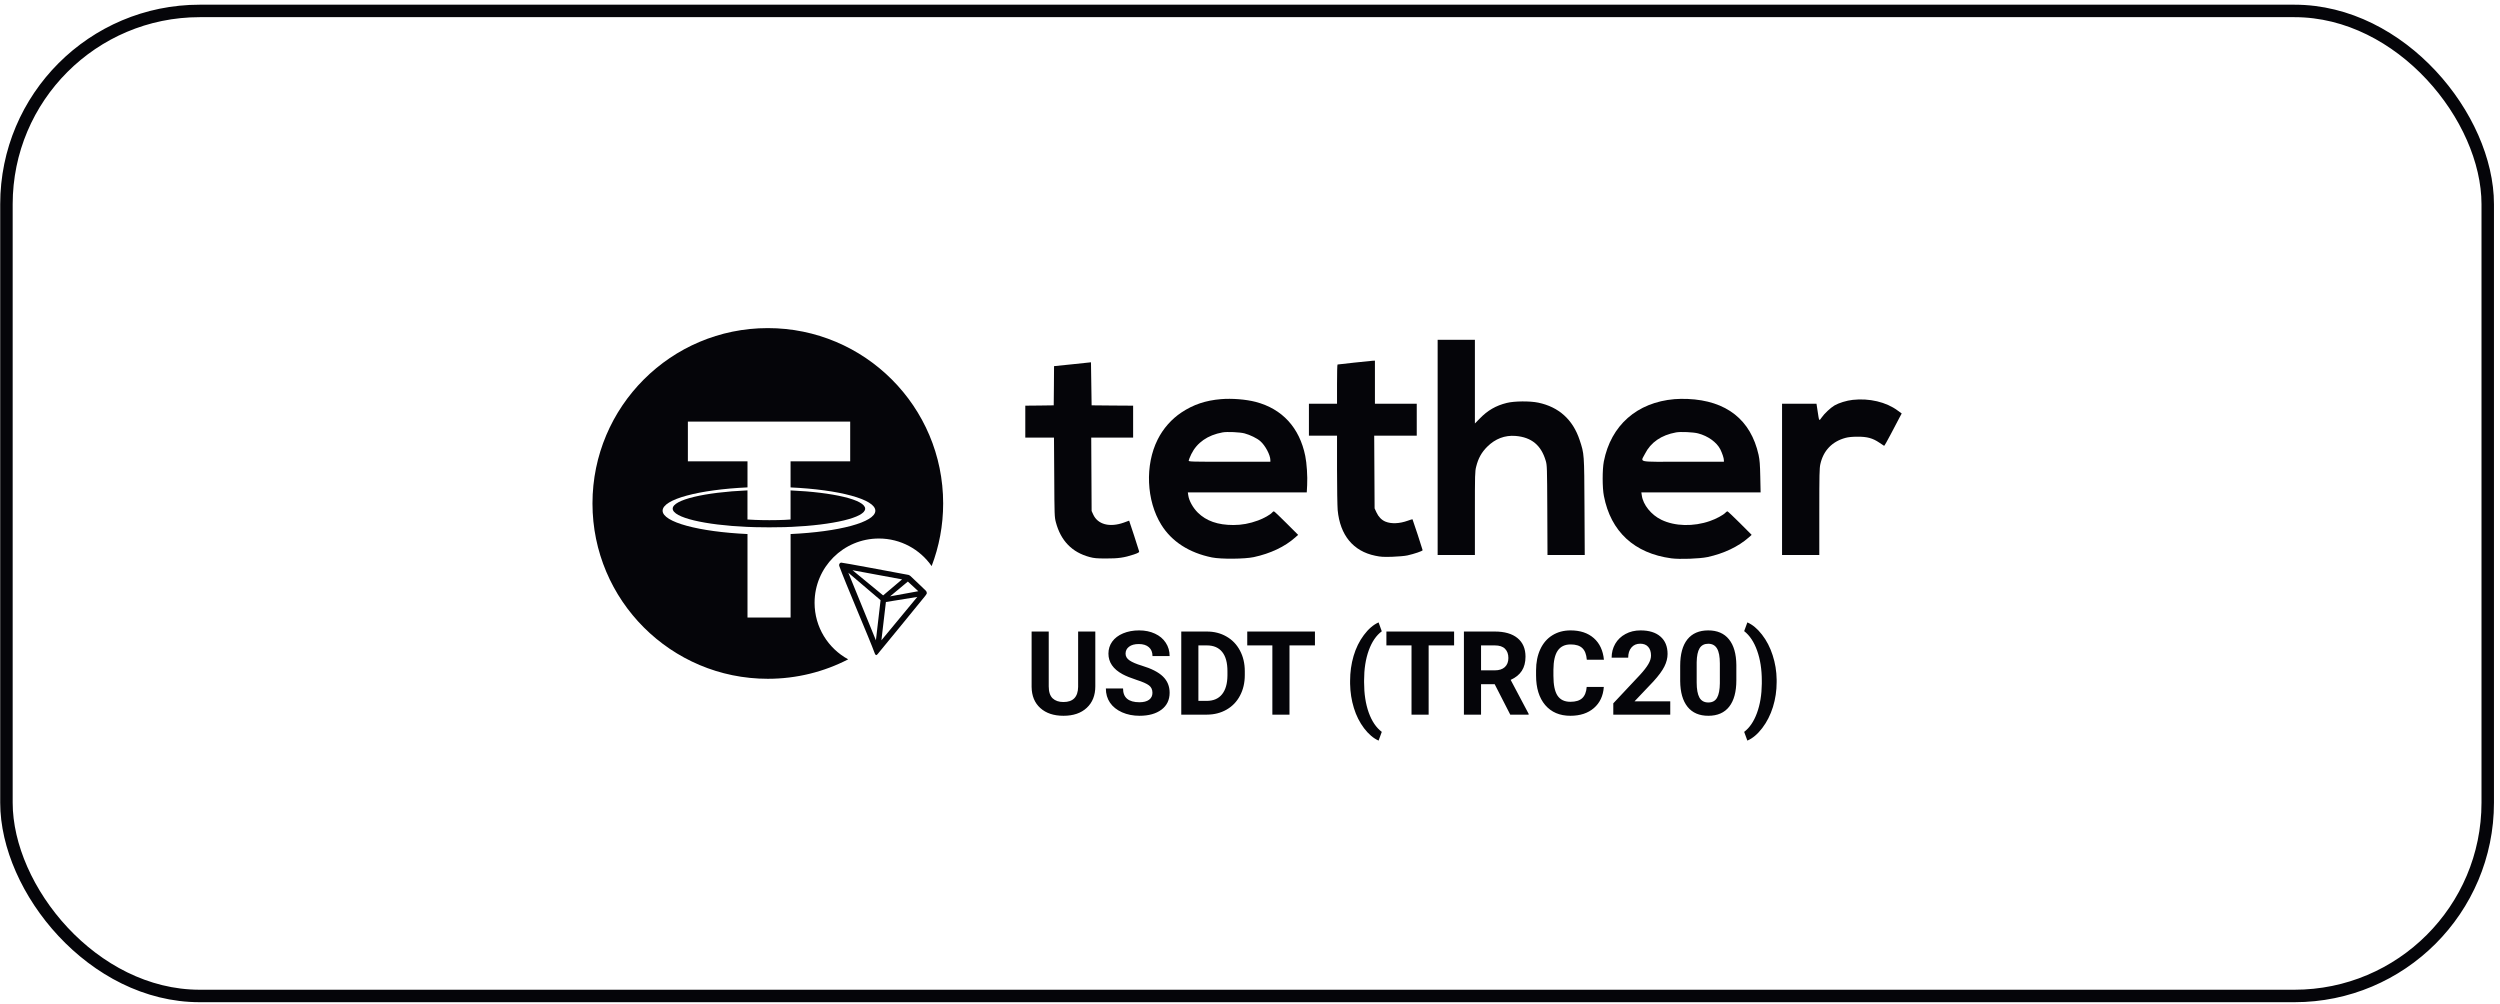 <svg width="401" height="161" viewBox="0 0 401 161" fill="none" xmlns="http://www.w3.org/2000/svg">
<rect x="1.033" y="1.753" width="398" height="158" rx="31" stroke="#050509" stroke-width="2"/>
<path d="M230.598 71.764V89.026H233.585H236.573V82.351C236.573 76.011 236.583 75.624 236.782 74.84C237.118 73.501 237.642 72.559 238.554 71.649C239.843 70.373 241.373 69.787 243.092 69.923C245.65 70.132 247.201 71.408 247.935 73.909C248.145 74.61 248.155 74.944 248.187 81.828L248.218 89.026H251.206H254.193L254.151 81.305C254.109 72.727 254.12 72.831 253.375 70.582C252.296 67.318 250.042 65.278 246.74 64.587C245.409 64.305 242.904 64.326 241.688 64.629C239.948 65.058 238.617 65.822 237.338 67.15L236.573 67.925V61.219V54.502H233.585H230.598V71.764Z" fill="#050509"/>
<path d="M217.236 58.164C215.8 58.331 214.584 58.467 214.542 58.467C214.49 58.478 214.459 59.89 214.459 61.616V64.754H212.205H209.951V67.318V69.881H212.205H214.459V75.289C214.459 78.271 214.511 81.211 214.563 81.828C214.951 85.856 217.048 88.408 220.591 89.14C221.482 89.329 221.89 89.35 223.316 89.308C224.238 89.276 225.339 89.182 225.748 89.088C226.838 88.847 228.19 88.387 228.19 88.251C228.19 88.147 226.618 83.366 226.565 83.292C226.544 83.272 226.199 83.376 225.8 83.523C224.459 84.004 223.148 84.056 222.205 83.659C221.607 83.407 221.115 82.905 220.79 82.204L220.486 81.545L220.454 75.708L220.423 69.881H223.84H227.247V67.318V64.754H223.892H220.538V61.302V57.85L220.203 57.86C220.014 57.871 218.683 58.007 217.236 58.164Z" fill="#050509"/>
<path d="M172.036 58.425L169.069 58.729L169.048 61.878L169.017 65.016L166.742 65.048L164.457 65.069V67.632V70.195H166.753H169.059L169.101 76.545C169.132 82.686 169.143 82.937 169.363 83.774C170.149 86.734 171.952 88.597 174.782 89.35C175.484 89.538 175.925 89.58 177.403 89.58C179.373 89.591 180.348 89.444 181.857 88.942C182.591 88.691 182.738 88.597 182.717 88.44C182.696 88.335 182.329 87.174 181.899 85.877L181.113 83.512L180.254 83.826C177.99 84.632 176.071 84.13 175.348 82.519L175.096 81.964L175.065 76.074L175.034 70.195H178.398H181.753V67.632V65.069L178.43 65.048L175.096 65.016L175.044 61.564L174.992 58.112L172.036 58.425Z" fill="#050509"/>
<path d="M195.852 64.022C193.368 64.232 191.418 64.891 189.511 66.157C187.907 67.224 186.576 68.73 185.695 70.488C183.63 74.578 183.871 80.311 186.272 84.171C187.949 86.871 190.737 88.67 194.395 89.413C195.842 89.706 199.657 89.674 201.104 89.361C203.787 88.785 206.094 87.687 207.75 86.212L208.221 85.793L206.335 83.91C205.297 82.864 204.395 82.016 204.333 82.016C204.27 82.016 204.144 82.1 204.07 82.194C203.787 82.54 202.697 83.157 201.796 83.481C200.433 83.983 199.175 84.213 197.834 84.213C195.339 84.213 193.483 83.565 192.121 82.215C191.345 81.441 190.716 80.311 190.601 79.464L190.528 78.983H200.066H209.605L209.668 77.8C209.741 76.451 209.605 74.285 209.364 73.135C208.442 68.594 205.674 65.581 201.408 64.462C199.825 64.054 197.582 63.876 195.852 64.022ZM199.626 69.515C200.496 69.745 201.639 70.299 202.152 70.76C202.949 71.45 203.767 72.988 203.767 73.804V74.066H197.215C191.156 74.066 190.664 74.055 190.664 73.888C190.664 73.794 190.852 73.323 191.083 72.842C191.985 71 193.714 69.787 196.094 69.358C196.806 69.222 198.892 69.316 199.626 69.515Z" fill="#050509"/>
<path d="M268.597 64.023C262.57 64.535 258.388 68.228 257.256 74.013C257.004 75.311 257.004 78.25 257.266 79.558C258.367 85.27 262.151 88.764 268.094 89.559C269.447 89.737 272.623 89.622 273.901 89.35C276.501 88.785 278.818 87.687 280.495 86.212L280.966 85.793L279.08 83.9C278.042 82.864 277.14 82.016 277.078 82.016C277.015 82.016 276.878 82.111 276.763 82.236C276.428 82.602 275.254 83.24 274.268 83.575C271.637 84.496 268.65 84.423 266.491 83.376C264.855 82.592 263.545 80.96 263.346 79.474L263.273 78.983H272.843H282.402L282.35 76.493C282.308 74.463 282.256 73.825 282.078 72.967C280.83 67.339 276.931 64.253 270.694 63.991C270.065 63.96 269.111 63.981 268.597 64.023ZM272.371 69.515C273.954 69.923 275.358 70.938 275.935 72.067C276.249 72.706 276.512 73.48 276.512 73.825V74.066H269.96C262.392 74.066 263.136 74.223 263.849 72.8C264.771 70.959 266.47 69.787 268.839 69.358C269.541 69.222 271.637 69.316 272.371 69.515Z" fill="#050509"/>
<path d="M297.183 64.138C296.197 64.242 294.95 64.629 294.248 65.037C293.608 65.414 292.602 66.366 292.183 66.983C291.774 67.579 291.795 67.621 291.543 65.927L291.365 64.755H288.608H285.841V76.89V89.026H288.828H291.816V82.111C291.816 76.158 291.837 75.101 291.983 74.453C292.466 72.277 293.86 70.823 296.009 70.237C296.48 70.111 297.078 70.048 297.948 70.048C299.489 70.038 300.369 70.278 301.428 70.99C301.816 71.251 302.172 71.492 302.214 71.513C302.256 71.534 302.738 70.676 303.304 69.599C303.86 68.51 304.478 67.339 304.677 66.983L305.034 66.324L304.373 65.843C302.549 64.483 299.824 63.845 297.183 64.138Z" fill="#050509"/>
<path d="M175.688 101.298V110.078C175.688 111.536 175.23 112.69 174.314 113.538C173.405 114.387 172.16 114.811 170.579 114.811C169.022 114.811 167.786 114.399 166.871 113.575C165.955 112.751 165.489 111.619 165.47 110.178V101.298H168.217V110.096C168.217 110.969 168.424 111.607 168.839 112.01C169.26 112.406 169.84 112.605 170.579 112.605C172.123 112.605 172.907 111.793 172.932 110.169V101.298H175.688ZM184.852 111.131C184.852 110.612 184.669 110.215 184.303 109.94C183.936 109.66 183.277 109.367 182.325 109.062C181.373 108.75 180.619 108.445 180.064 108.146C178.55 107.328 177.793 106.226 177.793 104.841C177.793 104.121 177.995 103.48 178.397 102.918C178.806 102.351 179.389 101.908 180.146 101.591C180.909 101.273 181.764 101.115 182.71 101.115C183.662 101.115 184.51 101.289 185.255 101.637C185.999 101.978 186.576 102.464 186.985 103.092C187.4 103.721 187.608 104.435 187.608 105.235H184.861C184.861 104.624 184.669 104.151 184.284 103.816C183.9 103.474 183.36 103.303 182.664 103.303C181.992 103.303 181.471 103.446 181.098 103.733C180.726 104.014 180.54 104.386 180.54 104.85C180.54 105.283 180.756 105.647 181.19 105.94C181.629 106.233 182.273 106.507 183.122 106.764C184.684 107.234 185.822 107.816 186.536 108.512C187.251 109.208 187.608 110.075 187.608 111.112C187.608 112.266 187.171 113.172 186.298 113.831C185.426 114.484 184.251 114.811 182.774 114.811C181.748 114.811 180.814 114.625 179.972 114.253C179.13 113.874 178.486 113.358 178.04 112.705C177.601 112.052 177.381 111.295 177.381 110.435H180.137C180.137 111.906 181.016 112.641 182.774 112.641C183.427 112.641 183.936 112.51 184.303 112.248C184.669 111.979 184.852 111.607 184.852 111.131ZM189.475 114.628V101.298H193.577C194.749 101.298 195.796 101.563 196.717 102.094C197.645 102.619 198.368 103.37 198.887 104.347C199.406 105.317 199.665 106.422 199.665 107.661V108.274C199.665 109.513 199.409 110.615 198.896 111.579C198.39 112.544 197.672 113.291 196.745 113.822C195.817 114.353 194.77 114.622 193.604 114.628H189.475ZM192.222 103.523V112.422H193.549C194.624 112.422 195.445 112.071 196.012 111.369C196.58 110.667 196.87 109.663 196.882 108.357V107.652C196.882 106.297 196.601 105.271 196.04 104.575C195.478 103.874 194.657 103.523 193.577 103.523H192.222ZM210.917 103.523H206.834V114.628H204.087V103.523H200.059V101.298H210.917V103.523ZM216.557 109.208C216.557 107.81 216.743 106.48 217.115 105.216C217.487 103.953 218.037 102.836 218.763 101.865C219.489 100.889 220.277 100.211 221.125 99.833L221.638 101.261C220.747 101.92 220.051 102.94 219.55 104.319C219.05 105.698 218.8 107.31 218.8 109.153V109.437C218.8 111.286 219.047 112.904 219.541 114.289C220.036 115.675 220.734 116.709 221.638 117.393L221.125 118.794C220.295 118.421 219.52 117.762 218.8 116.816C218.086 115.876 217.539 114.79 217.161 113.557C216.782 112.324 216.581 111.036 216.557 109.693V109.208ZM233.238 103.523H229.154V114.628H226.408V103.523H222.379V101.298H233.238V103.523ZM239.747 109.748H237.559V114.628H234.812V101.298H239.765C241.34 101.298 242.555 101.649 243.409 102.351C244.264 103.053 244.691 104.044 244.691 105.326C244.691 106.236 244.492 106.995 244.096 107.606C243.705 108.21 243.11 108.692 242.31 109.052L245.194 114.5V114.628H242.246L239.747 109.748ZM237.559 107.523H239.774C240.464 107.523 240.998 107.349 241.377 107.002C241.755 106.648 241.944 106.162 241.944 105.546C241.944 104.917 241.764 104.423 241.404 104.063C241.05 103.703 240.504 103.523 239.765 103.523H237.559V107.523ZM257.252 110.188C257.148 111.622 256.617 112.751 255.659 113.575C254.707 114.399 253.449 114.811 251.887 114.811C250.178 114.811 248.832 114.237 247.849 113.09C246.873 111.936 246.385 110.355 246.385 108.347V107.533C246.385 106.251 246.61 105.122 247.062 104.145C247.514 103.169 248.158 102.421 248.994 101.902C249.836 101.377 250.813 101.115 251.923 101.115C253.462 101.115 254.701 101.527 255.641 102.351C256.58 103.175 257.124 104.331 257.27 105.821H254.524C254.456 104.96 254.215 104.337 253.8 103.953C253.391 103.562 252.766 103.367 251.923 103.367C251.008 103.367 250.321 103.697 249.864 104.356C249.412 105.009 249.18 106.025 249.168 107.404V108.411C249.168 109.852 249.384 110.905 249.818 111.57C250.257 112.235 250.947 112.568 251.887 112.568C252.735 112.568 253.367 112.376 253.782 111.991C254.203 111.601 254.444 110.999 254.505 110.188H257.252ZM267.909 114.628H258.772V112.815L263.084 108.219C263.676 107.572 264.112 107.008 264.393 106.526C264.68 106.043 264.823 105.586 264.823 105.152C264.823 104.56 264.674 104.096 264.375 103.761C264.076 103.419 263.648 103.248 263.093 103.248C262.495 103.248 262.022 103.455 261.674 103.87C261.332 104.279 261.161 104.82 261.161 105.491H258.506C258.506 104.679 258.698 103.938 259.083 103.266C259.474 102.595 260.023 102.07 260.731 101.692C261.439 101.307 262.241 101.115 263.139 101.115C264.512 101.115 265.577 101.444 266.334 102.104C267.097 102.763 267.478 103.693 267.478 104.896C267.478 105.555 267.307 106.226 266.966 106.91C266.624 107.594 266.038 108.39 265.208 109.3L262.177 112.495H267.909V114.628ZM278.51 109.116C278.51 110.96 278.129 112.37 277.366 113.346C276.603 114.323 275.486 114.811 274.015 114.811C272.562 114.811 271.452 114.332 270.683 113.374C269.914 112.415 269.52 111.042 269.502 109.254V106.8C269.502 104.939 269.886 103.526 270.655 102.561C271.43 101.597 272.544 101.115 273.997 101.115C275.449 101.115 276.56 101.594 277.329 102.552C278.098 103.504 278.492 104.875 278.51 106.663V109.116ZM275.865 106.425C275.865 105.32 275.712 104.517 275.407 104.017C275.108 103.51 274.638 103.257 273.997 103.257C273.374 103.257 272.913 103.498 272.614 103.98C272.321 104.456 272.166 105.204 272.147 106.223V109.464C272.147 110.551 272.294 111.359 272.587 111.891C272.886 112.415 273.362 112.678 274.015 112.678C274.662 112.678 275.129 112.425 275.416 111.918C275.703 111.411 275.852 110.636 275.865 109.593V106.425ZM284.974 109.419C284.974 110.798 284.776 112.125 284.379 113.401C283.982 114.677 283.411 115.803 282.667 116.779C281.922 117.756 281.126 118.427 280.277 118.794L279.765 117.393C280.631 116.74 281.315 115.733 281.815 114.372C282.316 113.01 282.575 111.445 282.594 109.675V109.19C282.594 107.365 282.343 105.756 281.843 104.365C281.349 102.973 280.656 101.93 279.765 101.234L280.277 99.833C281.107 100.193 281.889 100.846 282.621 101.792C283.36 102.738 283.93 103.84 284.333 105.097C284.742 106.355 284.956 107.658 284.974 109.007V109.419Z" fill="#050509"/>
<path d="M138.772 81.591C138.772 83.02 133.658 84.213 126.807 84.521V84.512C126.613 84.525 125.609 84.584 123.375 84.584C121.589 84.584 120.337 84.535 119.894 84.512V84.516C113.025 84.213 107.902 83.02 107.902 81.586C107.902 80.158 113.03 78.959 119.894 78.656V83.327C120.341 83.359 121.63 83.436 123.407 83.436C125.541 83.436 126.608 83.345 126.807 83.327V78.661C133.662 78.968 138.772 80.162 138.772 81.591Z" fill="#050509"/>
<path fill-rule="evenodd" clip-rule="evenodd" d="M149.436 90.799C150.629 87.679 151.283 84.292 151.283 80.753C151.283 65.22 138.691 52.628 123.158 52.628C107.625 52.628 95.033 65.22 95.033 80.753C95.033 96.286 107.625 108.878 123.158 108.878C127.805 108.878 132.188 107.751 136.05 105.756C132.838 104.009 130.658 100.604 130.658 96.69C130.658 90.995 135.275 86.378 140.971 86.378C144.476 86.378 147.572 88.127 149.436 90.799ZM126.807 78.177V73.999H136.371V67.628H110.335V73.999H119.898V78.177C112.125 78.534 106.283 80.072 106.283 81.916C106.283 83.761 112.13 85.299 119.898 85.66V99.054H126.812V85.66C134.571 85.303 140.404 83.766 140.404 81.921C140.404 80.081 134.571 78.539 126.812 78.182L126.807 78.177Z" fill="#050509"/>
<path d="M148.464 94.71C147.771 94.068 146.812 93.088 146.031 92.392L145.985 92.36C145.908 92.298 145.822 92.249 145.729 92.216C143.846 91.864 135.083 90.221 134.912 90.242C134.864 90.248 134.818 90.266 134.778 90.293L134.734 90.327C134.68 90.382 134.639 90.449 134.614 90.522L134.603 90.552V90.717V90.742C135.589 93.498 139.484 102.525 140.251 104.644C140.297 104.787 140.385 105.061 140.549 105.075H140.586C140.674 105.075 141.048 104.579 141.048 104.579C141.048 104.579 147.739 96.439 148.415 95.572C148.503 95.466 148.58 95.351 148.646 95.229C148.663 95.134 148.655 95.037 148.623 94.946C148.591 94.855 148.536 94.773 148.464 94.71ZM142.765 95.658L145.62 93.282L147.295 94.831L142.765 95.658ZM141.656 95.503L136.74 91.461L144.694 92.933L141.656 95.503ZM142.099 96.562L147.131 95.748L141.378 102.701L142.099 96.562ZM136.072 91.864L141.244 96.268L140.496 102.706L136.072 91.864Z" fill="#050509"/>
</svg>
